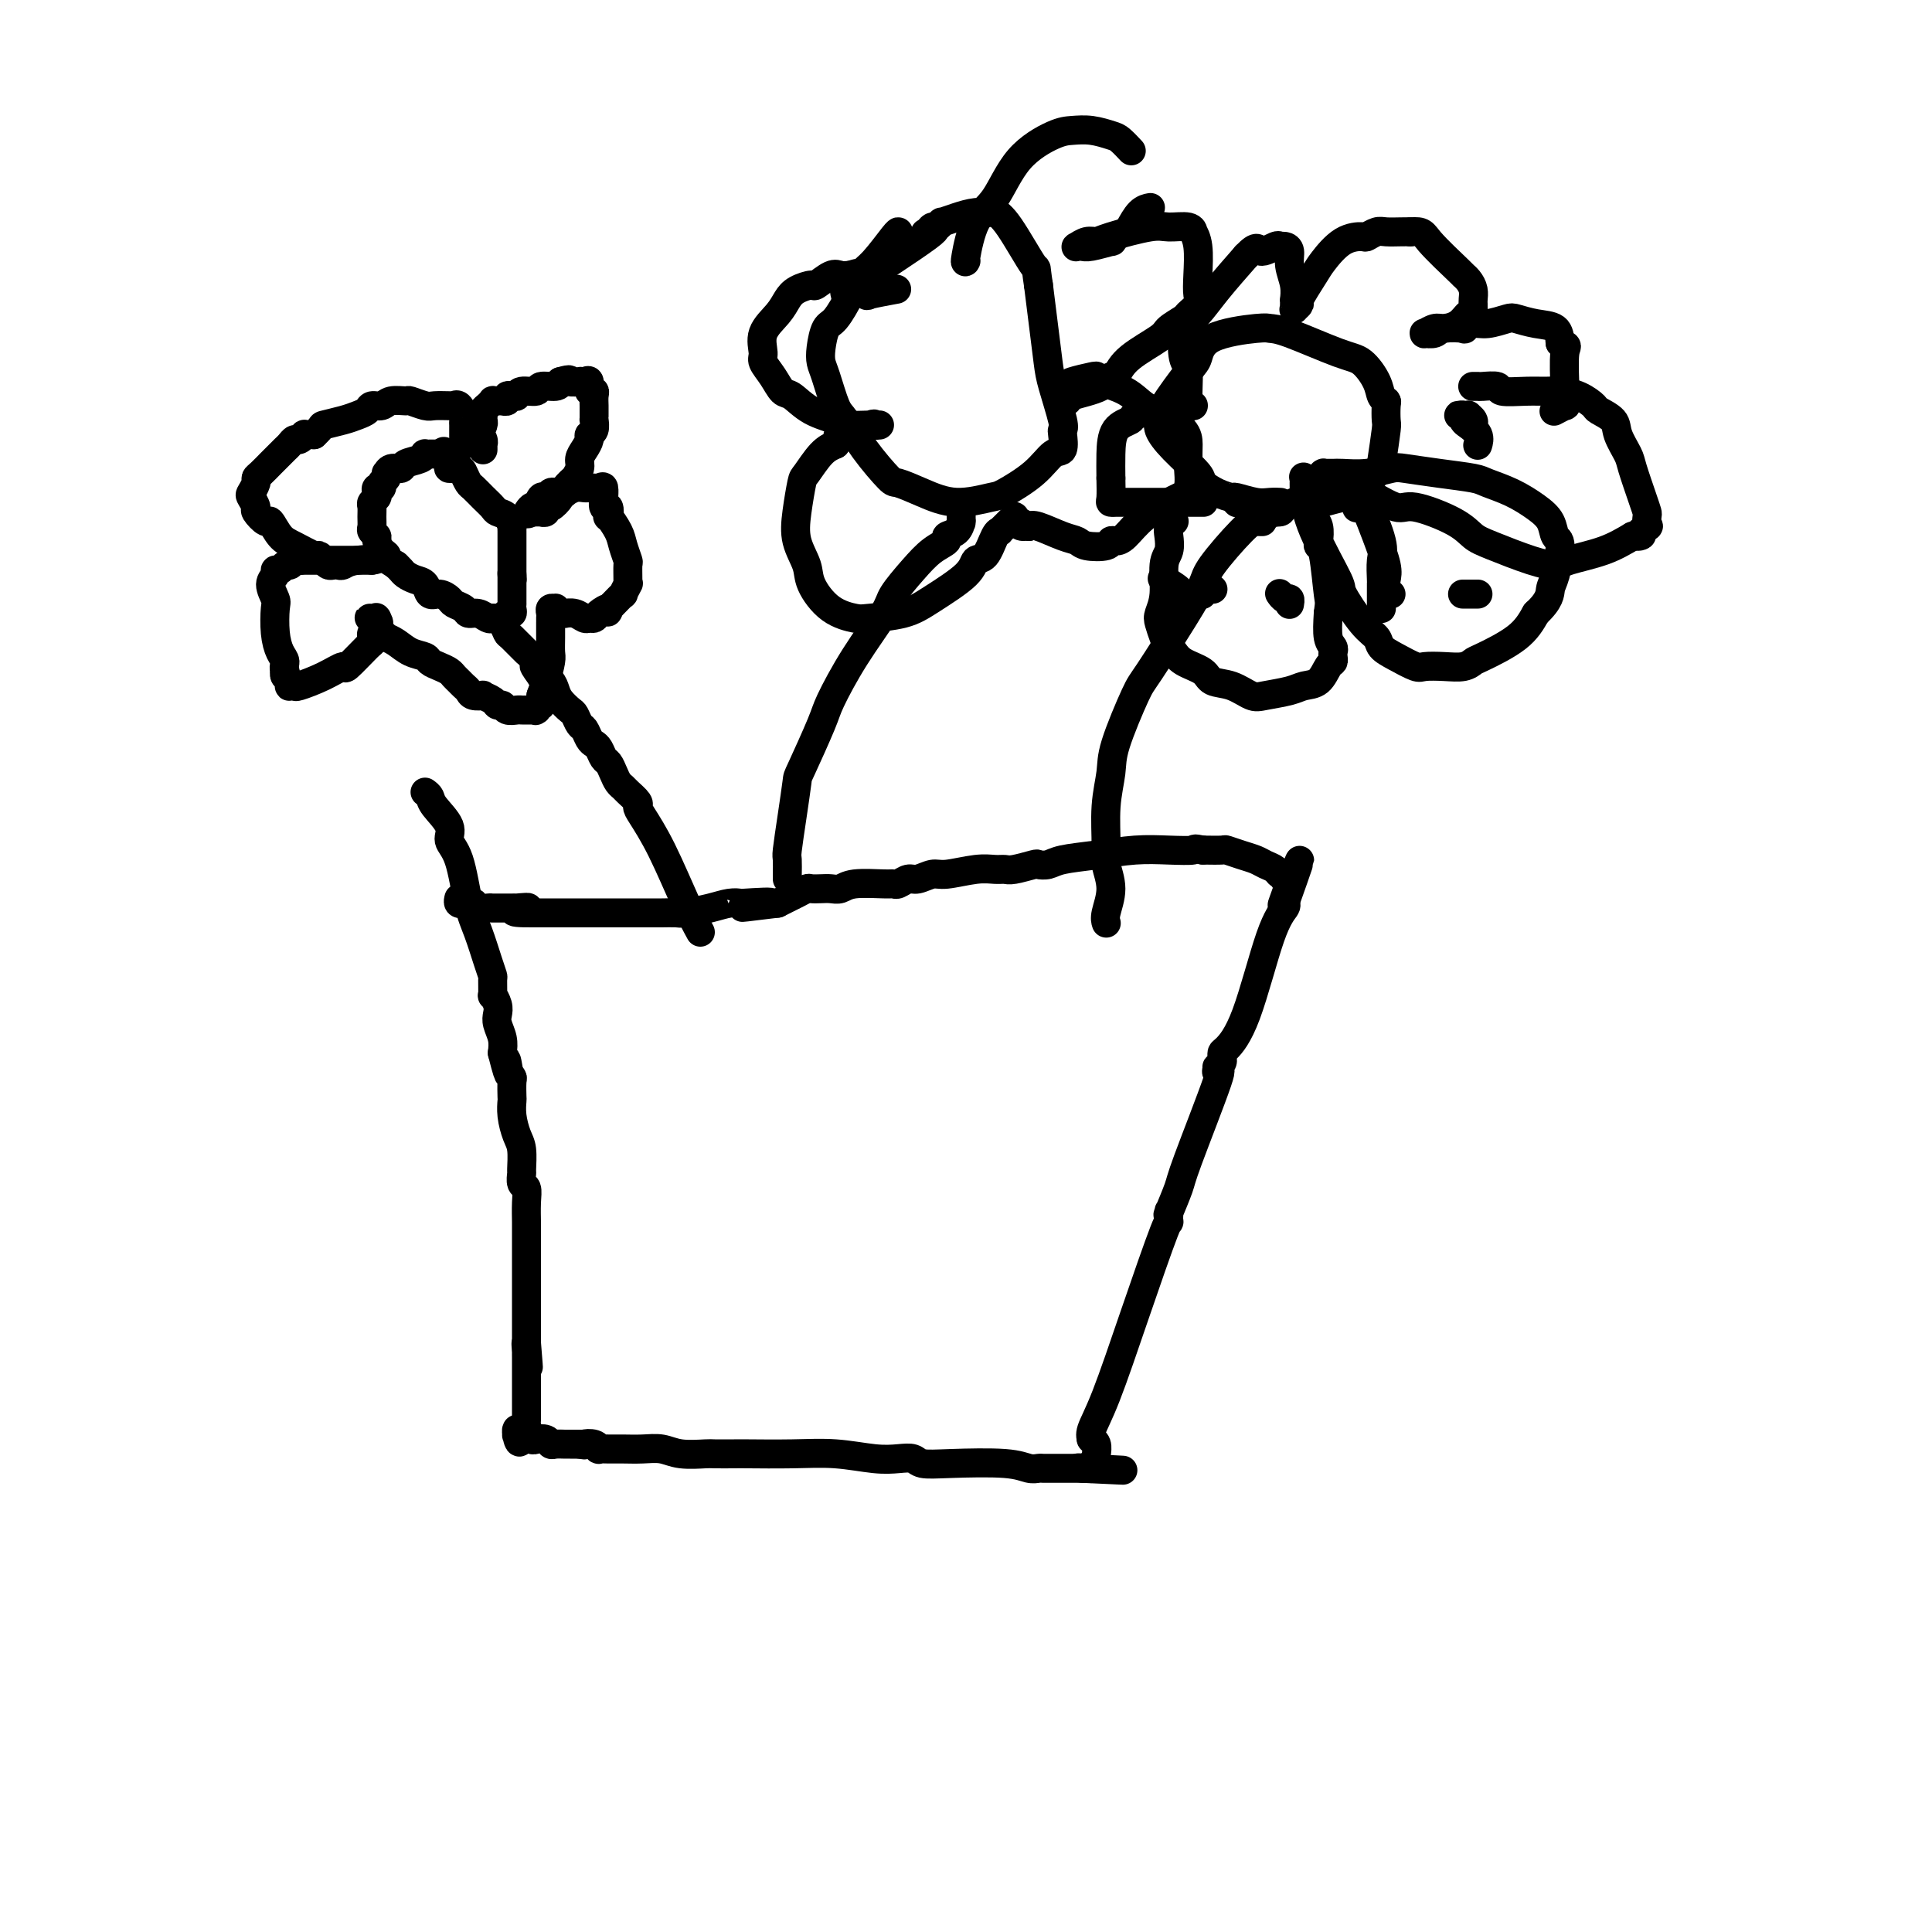<svg viewBox='0 0 400 400' version='1.1' xmlns='http://www.w3.org/2000/svg' xmlns:xlink='http://www.w3.org/1999/xlink'><g fill='none' stroke='#000000' stroke-width='6' stroke-linecap='round' stroke-linejoin='round'><path d='M88,164c0.404,0.297 0.808,0.595 1,1c0.192,0.405 0.173,0.919 1,2c0.827,1.081 2.501,2.730 3,4c0.499,1.270 -0.175,2.160 0,3c0.175,0.840 1.199,1.630 2,4c0.801,2.370 1.377,6.320 2,9c0.623,2.680 1.291,4.089 2,6c0.709,1.911 1.457,4.325 2,6c0.543,1.675 0.881,2.612 1,3c0.119,0.388 0.018,0.225 0,1c-0.018,0.775 0.047,2.486 0,3c-0.047,0.514 -0.205,-0.169 0,0c0.205,0.169 0.773,1.189 1,2c0.227,0.811 0.112,1.413 0,2c-0.112,0.587 -0.223,1.158 0,2c0.223,0.842 0.778,1.955 1,3c0.222,1.045 0.111,2.023 0,3'/><path d='M104,218c1.944,7.695 1.306,3.432 1,2c-0.306,-1.432 -0.278,-0.032 0,1c0.278,1.032 0.806,1.696 1,2c0.194,0.304 0.055,0.249 0,1c-0.055,0.751 -0.025,2.310 0,3c0.025,0.690 0.045,0.511 0,1c-0.045,0.489 -0.155,1.646 0,3c0.155,1.354 0.577,2.906 1,4c0.423,1.094 0.849,1.731 1,3c0.151,1.269 0.026,3.171 0,4c-0.026,0.829 0.046,0.586 0,1c-0.046,0.414 -0.208,1.484 0,2c0.208,0.516 0.788,0.478 1,1c0.212,0.522 0.057,1.605 0,3c-0.057,1.395 -0.015,3.103 0,4c0.015,0.897 0.004,0.983 0,2c-0.004,1.017 -0.001,2.964 0,4c0.001,1.036 0.000,1.162 0,2c-0.000,0.838 -0.000,2.388 0,3c0.000,0.612 0.000,0.287 0,1c-0.000,0.713 -0.000,2.466 0,3c0.000,0.534 0.000,-0.150 0,0c-0.000,0.150 -0.000,1.134 0,2c0.000,0.866 0.000,1.612 0,2c-0.000,0.388 -0.000,0.416 0,1c0.000,0.584 0.000,1.725 0,2c-0.000,0.275 -0.000,-0.316 0,0c0.000,0.316 0.000,1.538 0,2c-0.000,0.462 -0.000,0.163 0,0c0.000,-0.163 0.000,-0.189 0,0c-0.000,0.189 -0.000,0.595 0,1'/><path d='M109,278c0.774,9.444 0.207,3.052 0,1c-0.207,-2.052 -0.056,0.234 0,1c0.056,0.766 0.015,0.012 0,0c-0.015,-0.012 -0.004,0.719 0,1c0.004,0.281 0.001,0.113 0,0c-0.001,-0.113 -0.000,-0.171 0,0c0.000,0.171 0.000,0.570 0,1c-0.000,0.430 -0.000,0.889 0,1c0.000,0.111 0.000,-0.128 0,0c-0.000,0.128 -0.000,0.622 0,1c0.000,0.378 0.000,0.640 0,1c-0.000,0.360 -0.000,0.817 0,1c0.000,0.183 0.000,0.090 0,0c-0.000,-0.090 -0.000,-0.178 0,0c0.000,0.178 -0.000,0.622 0,1c0.000,0.378 0.000,0.689 0,1c-0.000,0.311 -0.000,0.622 0,1c0.000,0.378 0.000,0.822 0,1c-0.000,0.178 -0.000,0.089 0,0c0.000,-0.089 0.000,-0.178 0,0c-0.000,0.178 -0.000,0.622 0,1c0.000,0.378 0.000,0.689 0,1c-0.000,0.311 -0.000,0.622 0,1c0.000,0.378 0.001,0.823 0,1c-0.001,0.177 -0.004,0.086 0,0c0.004,-0.086 0.015,-0.167 0,0c-0.015,0.167 -0.057,0.584 0,1c0.057,0.416 0.211,0.833 0,1c-0.211,0.167 -0.788,0.083 -1,0c-0.212,-0.083 -0.061,-0.167 0,0c0.061,0.167 0.030,0.583 0,1'/><path d='M108,297c-0.381,2.996 -0.835,0.985 -1,0c-0.165,-0.985 -0.042,-0.944 0,-1c0.042,-0.056 0.004,-0.207 0,0c-0.004,0.207 0.025,0.774 0,1c-0.025,0.226 -0.105,0.112 0,0c0.105,-0.112 0.396,-0.222 1,0c0.604,0.222 1.523,0.778 2,1c0.477,0.222 0.513,0.112 1,0c0.487,-0.112 1.426,-0.226 2,0c0.574,0.226 0.784,0.793 1,1c0.216,0.207 0.440,0.056 1,0c0.560,-0.056 1.457,-0.015 2,0c0.543,0.015 0.733,0.004 1,0c0.267,-0.004 0.610,-0.001 1,0c0.390,0.001 0.826,0.000 1,0c0.174,-0.000 0.087,-0.000 0,0'/><path d='M120,299c1.979,0.326 0.928,0.140 1,0c0.072,-0.140 1.267,-0.234 2,0c0.733,0.234 1.003,0.795 1,1c-0.003,0.205 -0.279,0.054 0,0c0.279,-0.054 1.115,-0.011 2,0c0.885,0.011 1.821,-0.011 3,0c1.179,0.011 2.603,0.056 4,0c1.397,-0.056 2.766,-0.211 4,0c1.234,0.211 2.331,0.789 4,1c1.669,0.211 3.910,0.057 5,0c1.090,-0.057 1.030,-0.016 2,0c0.970,0.016 2.972,0.008 4,0c1.028,-0.008 1.083,-0.016 3,0c1.917,0.016 5.697,0.056 9,0c3.303,-0.056 6.129,-0.207 9,0c2.871,0.207 5.787,0.774 8,1c2.213,0.226 3.722,0.112 5,0c1.278,-0.112 2.324,-0.222 3,0c0.676,0.222 0.983,0.778 2,1c1.017,0.222 2.745,0.112 6,0c3.255,-0.112 8.039,-0.226 11,0c2.961,0.226 4.100,0.793 5,1c0.900,0.207 1.561,0.056 2,0c0.439,-0.056 0.656,-0.015 1,0c0.344,0.015 0.816,0.004 1,0c0.184,-0.004 0.080,-0.001 0,0c-0.080,0.001 -0.135,0.000 0,0c0.135,-0.000 0.459,-0.000 1,0c0.541,0.000 1.300,0.000 2,0c0.700,-0.000 1.343,-0.000 2,0c0.657,0.000 1.329,0.000 2,0'/><path d='M224,304c16.255,0.773 4.891,0.207 1,0c-3.891,-0.207 -0.310,-0.054 1,0c1.310,0.054 0.350,0.011 0,0c-0.350,-0.011 -0.090,0.012 0,0c0.090,-0.012 0.010,-0.059 0,0c-0.010,0.059 0.050,0.224 0,0c-0.050,-0.224 -0.208,-0.837 0,-1c0.208,-0.163 0.784,0.124 1,0c0.216,-0.124 0.072,-0.660 0,-1c-0.072,-0.340 -0.072,-0.483 0,-1c0.072,-0.517 0.215,-1.406 0,-2c-0.215,-0.594 -0.790,-0.891 -1,-1c-0.210,-0.109 -0.057,-0.029 0,0c0.057,0.029 0.016,0.008 0,0c-0.016,-0.008 -0.008,-0.004 0,0'/><path d='M226,298c-0.163,-0.790 -0.069,-0.266 0,0c0.069,0.266 0.113,0.272 0,0c-0.113,-0.272 -0.384,-0.824 0,-2c0.384,-1.176 1.423,-2.978 3,-7c1.577,-4.022 3.691,-10.266 6,-17c2.309,-6.734 4.813,-13.957 6,-17c1.187,-3.043 1.057,-1.904 1,-2c-0.057,-0.096 -0.042,-1.426 0,-2c0.042,-0.574 0.111,-0.391 0,0c-0.111,0.391 -0.401,0.989 0,0c0.401,-0.989 1.495,-3.565 2,-5c0.505,-1.435 0.421,-1.729 2,-6c1.579,-4.271 4.819,-12.520 6,-16c1.181,-3.480 0.302,-2.190 0,-2c-0.302,0.190 -0.028,-0.720 0,-1c0.028,-0.280 -0.188,0.070 0,0c0.188,-0.070 0.782,-0.558 1,-1c0.218,-0.442 0.059,-0.837 0,-1c-0.059,-0.163 -0.019,-0.094 0,0c0.019,0.094 0.017,0.213 0,0c-0.017,-0.213 -0.050,-0.757 0,-1c0.050,-0.243 0.182,-0.184 1,-1c0.818,-0.816 2.322,-2.507 4,-7c1.678,-4.493 3.529,-11.786 5,-16c1.471,-4.214 2.563,-5.347 3,-6c0.437,-0.653 0.218,-0.827 0,-1'/><path d='M266,187c6.127,-17.217 1.446,-4.761 0,-1c-1.446,3.761 0.344,-1.174 1,-3c0.656,-1.826 0.177,-0.542 0,0c-0.177,0.542 -0.051,0.341 0,0c0.051,-0.341 0.028,-0.824 0,-1c-0.028,-0.176 -0.060,-0.046 0,0c0.060,0.046 0.213,0.008 0,0c-0.213,-0.008 -0.792,0.013 -1,0c-0.208,-0.013 -0.044,-0.059 0,0c0.044,0.059 -0.033,0.223 0,0c0.033,-0.223 0.175,-0.833 0,-1c-0.175,-0.167 -0.668,0.110 -1,0c-0.332,-0.110 -0.503,-0.608 -1,-1c-0.497,-0.392 -1.321,-0.680 -2,-1c-0.679,-0.320 -1.212,-0.674 -2,-1c-0.788,-0.326 -1.830,-0.623 -3,-1c-1.170,-0.377 -2.469,-0.832 -3,-1c-0.531,-0.168 -0.295,-0.048 -1,0c-0.705,0.048 -2.353,0.024 -4,0'/><path d='M249,176c-2.247,-0.468 -1.365,-0.137 -2,0c-0.635,0.137 -2.789,0.079 -5,0c-2.211,-0.079 -4.481,-0.179 -7,0c-2.519,0.179 -5.288,0.635 -8,1c-2.712,0.365 -5.367,0.637 -7,1c-1.633,0.363 -2.244,0.815 -3,1c-0.756,0.185 -1.658,0.102 -2,0c-0.342,-0.102 -0.126,-0.225 -1,0c-0.874,0.225 -2.839,0.796 -4,1c-1.161,0.204 -1.517,0.039 -2,0c-0.483,-0.039 -1.092,0.046 -2,0c-0.908,-0.046 -2.116,-0.224 -4,0c-1.884,0.224 -4.445,0.848 -6,1c-1.555,0.152 -2.105,-0.170 -3,0c-0.895,0.170 -2.137,0.830 -3,1c-0.863,0.170 -1.347,-0.152 -2,0c-0.653,0.152 -1.473,0.776 -2,1c-0.527,0.224 -0.760,0.046 -1,0c-0.240,-0.046 -0.487,0.040 -2,0c-1.513,-0.040 -4.293,-0.207 -6,0c-1.707,0.207 -2.340,0.787 -3,1c-0.660,0.213 -1.346,0.060 -2,0c-0.654,-0.060 -1.278,-0.027 -2,0c-0.722,0.027 -1.544,0.049 -2,0c-0.456,-0.049 -0.545,-0.168 -1,0c-0.455,0.168 -1.276,0.622 -2,1c-0.724,0.378 -1.350,0.679 -2,1c-0.650,0.321 -1.325,0.660 -2,1'/><path d='M161,187c-13.774,1.703 -4.209,0.459 -2,0c2.209,-0.459 -2.939,-0.133 -5,0c-2.061,0.133 -1.037,0.074 -1,0c0.037,-0.074 -0.915,-0.163 -2,0c-1.085,0.163 -2.304,0.580 -4,1c-1.696,0.420 -3.868,0.845 -5,1c-1.132,0.155 -1.225,0.042 -2,0c-0.775,-0.042 -2.233,-0.011 -3,0c-0.767,0.011 -0.843,0.003 -1,0c-0.157,-0.003 -0.395,-0.001 -1,0c-0.605,0.001 -1.576,0.000 -2,0c-0.424,-0.000 -0.302,-0.000 -1,0c-0.698,0.000 -2.215,0.000 -3,0c-0.785,-0.000 -0.836,-0.000 -1,0c-0.164,0.000 -0.439,0.000 -1,0c-0.561,-0.000 -1.407,-0.000 -2,0c-0.593,0.000 -0.932,0.000 -1,0c-0.068,-0.000 0.136,-0.000 0,0c-0.136,0.000 -0.610,0.000 -1,0c-0.390,-0.000 -0.695,-0.000 -1,0c-0.305,0.000 -0.610,0.000 -1,0c-0.390,-0.000 -0.864,-0.000 -1,0c-0.136,0.000 0.066,0.000 0,0c-0.066,-0.000 -0.399,-0.000 -1,0c-0.601,0.000 -1.469,0.000 -2,0c-0.531,-0.000 -0.724,-0.000 -1,0c-0.276,0.000 -0.635,0.000 -1,0c-0.365,-0.000 -0.737,-0.000 -1,0c-0.263,0.000 -0.417,0.000 -1,0c-0.583,0.000 -1.595,0.000 -2,0c-0.405,0.000 -0.202,0.000 0,0'/><path d='M111,189c-8.062,0.083 -3.217,-0.710 -2,-1c1.217,-0.290 -1.193,-0.078 -2,0c-0.807,0.078 -0.009,0.021 0,0c0.009,-0.021 -0.771,-0.006 -1,0c-0.229,0.006 0.092,0.001 0,0c-0.092,-0.001 -0.599,-0.000 -1,0c-0.401,0.000 -0.698,-0.000 -1,0c-0.302,0.000 -0.609,0.001 -1,0c-0.391,-0.001 -0.865,-0.004 -1,0c-0.135,0.004 0.070,0.015 0,0c-0.070,-0.015 -0.415,-0.057 -1,0c-0.585,0.057 -1.409,0.211 -2,0c-0.591,-0.211 -0.947,-0.789 -1,-1c-0.053,-0.211 0.197,-0.057 0,0c-0.197,0.057 -0.841,0.016 -1,0c-0.159,-0.016 0.168,-0.008 0,0c-0.168,0.008 -0.829,0.016 -1,0c-0.171,-0.016 0.150,-0.056 0,0c-0.150,0.056 -0.771,0.207 -1,0c-0.229,-0.207 -0.065,-0.774 0,-1c0.065,-0.226 0.033,-0.113 0,0'/><path d='M145,193c-0.814,-1.487 -1.628,-2.975 -3,-6c-1.372,-3.025 -3.303,-7.588 -5,-11c-1.697,-3.412 -3.162,-5.674 -4,-7c-0.838,-1.326 -1.051,-1.717 -1,-2c0.051,-0.283 0.364,-0.460 0,-1c-0.364,-0.540 -1.407,-1.444 -2,-2c-0.593,-0.556 -0.736,-0.764 -1,-1c-0.264,-0.236 -0.648,-0.501 -1,-1c-0.352,-0.499 -0.672,-1.233 -1,-2c-0.328,-0.767 -0.665,-1.566 -1,-2c-0.335,-0.434 -0.667,-0.501 -1,-1c-0.333,-0.499 -0.666,-1.428 -1,-2c-0.334,-0.572 -0.667,-0.787 -1,-1c-0.333,-0.213 -0.666,-0.423 -1,-1c-0.334,-0.577 -0.671,-1.520 -1,-2c-0.329,-0.480 -0.652,-0.499 -1,-1c-0.348,-0.501 -0.722,-1.486 -1,-2c-0.278,-0.514 -0.458,-0.558 -1,-1c-0.542,-0.442 -1.444,-1.284 -2,-2c-0.556,-0.716 -0.765,-1.308 -1,-2c-0.235,-0.692 -0.496,-1.483 -1,-2c-0.504,-0.517 -1.252,-0.758 -2,-1'/><path d='M112,140c-2.977,-4.070 -0.419,-1.247 0,-1c0.419,0.247 -1.302,-2.084 -2,-3c-0.698,-0.916 -0.373,-0.417 -1,-1c-0.627,-0.583 -2.205,-2.247 -3,-3c-0.795,-0.753 -0.805,-0.594 -1,-1c-0.195,-0.406 -0.574,-1.377 -1,-2c-0.426,-0.623 -0.899,-0.899 -1,-1c-0.101,-0.101 0.169,-0.027 0,0c-0.169,0.027 -0.777,0.007 -1,0c-0.223,-0.007 -0.060,-0.002 0,0c0.060,0.002 0.016,0.001 0,0c-0.016,-0.001 -0.004,-0.000 0,0c0.004,0.000 0.001,0.000 0,0c-0.001,-0.000 -0.000,-0.000 0,0c0.000,0.000 0.000,0.000 0,0'/><path d='M102,128c-0.253,0.120 -0.505,0.239 -1,0c-0.495,-0.239 -1.231,-0.837 -2,-1c-0.769,-0.163 -1.571,0.110 -2,0c-0.429,-0.110 -0.486,-0.602 -1,-1c-0.514,-0.398 -1.485,-0.702 -2,-1c-0.515,-0.298 -0.575,-0.591 -1,-1c-0.425,-0.409 -1.217,-0.936 -2,-1c-0.783,-0.064 -1.558,0.334 -2,0c-0.442,-0.334 -0.552,-1.399 -1,-2c-0.448,-0.601 -1.233,-0.738 -2,-1c-0.767,-0.262 -1.514,-0.647 -2,-1c-0.486,-0.353 -0.710,-0.672 -1,-1c-0.290,-0.328 -0.645,-0.664 -1,-1'/><path d='M82,117c-3.504,-2.123 -2.263,-1.931 -2,-2c0.263,-0.069 -0.451,-0.399 -1,-1c-0.549,-0.601 -0.932,-1.473 -1,-2c-0.068,-0.527 0.178,-0.708 0,-1c-0.178,-0.292 -0.781,-0.694 -1,-1c-0.219,-0.306 -0.055,-0.516 0,-1c0.055,-0.484 0.001,-1.243 0,-2c-0.001,-0.757 0.051,-1.513 0,-2c-0.051,-0.487 -0.206,-0.704 0,-1c0.206,-0.296 0.772,-0.671 1,-1c0.228,-0.329 0.117,-0.613 0,-1c-0.117,-0.387 -0.242,-0.878 0,-1c0.242,-0.122 0.849,0.126 1,0c0.151,-0.126 -0.154,-0.626 0,-1c0.154,-0.374 0.766,-0.621 1,-1c0.234,-0.379 0.088,-0.889 0,-1c-0.088,-0.111 -0.118,0.178 0,0c0.118,-0.178 0.386,-0.822 1,-1c0.614,-0.178 1.575,0.110 2,0c0.425,-0.110 0.314,-0.618 1,-1c0.686,-0.382 2.169,-0.638 3,-1c0.831,-0.362 1.011,-0.829 1,-1c-0.011,-0.171 -0.213,-0.046 0,0c0.213,0.046 0.841,0.012 1,0c0.159,-0.012 -0.150,-0.003 0,0c0.150,0.003 0.758,0.001 1,0c0.242,-0.001 0.116,-0.000 0,0c-0.116,0.000 -0.224,0.000 0,0c0.224,-0.000 0.778,-0.000 1,0c0.222,0.000 0.111,0.000 0,0'/><path d='M91,94c1.969,-1.210 0.391,-0.234 0,0c-0.391,0.234 0.406,-0.275 1,0c0.594,0.275 0.985,1.335 1,2c0.015,0.665 -0.348,0.937 0,1c0.348,0.063 1.405,-0.082 2,0c0.595,0.082 0.727,0.393 1,1c0.273,0.607 0.688,1.511 1,2c0.312,0.489 0.521,0.564 1,1c0.479,0.436 1.228,1.235 2,2c0.772,0.765 1.566,1.496 2,2c0.434,0.504 0.509,0.780 1,1c0.491,0.220 1.400,0.385 2,1c0.600,0.615 0.893,1.681 1,2c0.107,0.319 0.029,-0.108 0,0c-0.029,0.108 -0.008,0.751 0,1c0.008,0.249 0.002,0.104 0,0c-0.002,-0.104 -0.001,-0.169 0,0c0.001,0.169 0.000,0.571 0,1c-0.000,0.429 -0.000,0.886 0,1c0.000,0.114 0.000,-0.114 0,0c-0.000,0.114 -0.000,0.569 0,1c0.000,0.431 0.000,0.836 0,1c-0.000,0.164 -0.000,0.086 0,0c0.000,-0.086 0.000,-0.182 0,0c-0.000,0.182 -0.000,0.640 0,1c0.000,0.360 0.000,0.621 0,1c-0.000,0.379 -0.000,0.875 0,1c0.000,0.125 0.000,-0.120 0,0c-0.000,0.120 -0.000,0.606 0,1c0.000,0.394 0.000,0.697 0,1'/><path d='M106,119c0.155,1.874 0.041,0.557 0,0c-0.041,-0.557 -0.011,-0.356 0,0c0.011,0.356 0.003,0.866 0,1c-0.003,0.134 -0.001,-0.109 0,0c0.001,0.109 0.000,0.569 0,1c-0.000,0.431 -0.000,0.834 0,1c0.000,0.166 0.000,0.096 0,0c-0.000,-0.096 -0.000,-0.218 0,0c0.000,0.218 0.000,0.775 0,1c-0.000,0.225 -0.000,0.117 0,0c0.000,-0.117 0.000,-0.242 0,0c-0.000,0.242 -0.000,0.852 0,1c0.000,0.148 0.001,-0.167 0,0c-0.001,0.167 -0.004,0.815 0,1c0.004,0.185 0.015,-0.094 0,0c-0.015,0.094 -0.057,0.560 0,1c0.057,0.440 0.211,0.854 0,1c-0.211,0.146 -0.789,0.025 -1,0c-0.211,-0.025 -0.057,0.046 0,0c0.057,-0.046 0.015,-0.208 0,0c-0.015,0.208 -0.004,0.788 0,1c0.004,0.212 0.001,0.057 0,0c-0.001,-0.057 -0.000,-0.016 0,0c0.000,0.016 0.000,0.008 0,0'/><path d='M100,93c-0.002,0.119 -0.004,0.238 0,0c0.004,-0.238 0.014,-0.832 0,-1c-0.014,-0.168 -0.053,0.092 0,0c0.053,-0.092 0.196,-0.535 0,-1c-0.196,-0.465 -0.732,-0.951 -1,-1c-0.268,-0.049 -0.269,0.338 0,0c0.269,-0.338 0.808,-1.401 1,-2c0.192,-0.599 0.038,-0.735 0,-1c-0.038,-0.265 0.041,-0.658 0,-1c-0.041,-0.342 -0.203,-0.631 0,-1c0.203,-0.369 0.771,-0.817 1,-1c0.229,-0.183 0.118,-0.102 0,0c-0.118,0.102 -0.243,0.223 0,0c0.243,-0.223 0.853,-0.792 1,-1c0.147,-0.208 -0.171,-0.056 0,0c0.171,0.056 0.829,0.015 1,0c0.171,-0.015 -0.146,-0.003 0,0c0.146,0.003 0.756,-0.003 1,0c0.244,0.003 0.121,0.015 0,0c-0.121,-0.015 -0.239,-0.055 0,0c0.239,0.055 0.835,0.207 1,0c0.165,-0.207 -0.103,-0.772 0,-1c0.103,-0.228 0.575,-0.118 1,0c0.425,0.118 0.804,0.242 1,0c0.196,-0.242 0.210,-0.852 1,-1c0.790,-0.148 2.356,0.167 3,0c0.644,-0.167 0.366,-0.814 1,-1c0.634,-0.186 2.181,0.090 3,0c0.819,-0.090 0.909,-0.545 1,-1'/><path d='M116,79c2.649,-0.774 1.772,-0.209 2,0c0.228,0.209 1.563,0.064 2,0c0.437,-0.064 -0.023,-0.046 0,0c0.023,0.046 0.528,0.120 1,0c0.472,-0.120 0.911,-0.433 1,0c0.089,0.433 -0.172,1.611 0,2c0.172,0.389 0.778,-0.011 1,0c0.222,0.011 0.059,0.432 0,1c-0.059,0.568 -0.015,1.283 0,2c0.015,0.717 -0.000,1.435 0,2c0.000,0.565 0.015,0.977 0,1c-0.015,0.023 -0.059,-0.342 0,0c0.059,0.342 0.222,1.390 0,2c-0.222,0.610 -0.829,0.782 -1,1c-0.171,0.218 0.093,0.483 0,1c-0.093,0.517 -0.545,1.286 -1,2c-0.455,0.714 -0.914,1.374 -1,2c-0.086,0.626 0.199,1.217 0,2c-0.199,0.783 -0.883,1.759 -1,2c-0.117,0.241 0.332,-0.252 0,0c-0.332,0.252 -1.447,1.248 -2,2c-0.553,0.752 -0.545,1.259 -1,2c-0.455,0.741 -1.375,1.715 -2,2c-0.625,0.285 -0.956,-0.120 -1,0c-0.044,0.120 0.199,0.764 0,1c-0.199,0.236 -0.842,0.063 -1,0c-0.158,-0.063 0.168,-0.017 0,0c-0.168,0.017 -0.828,0.005 -1,0c-0.172,-0.005 0.146,-0.001 0,0c-0.146,0.001 -0.756,0.000 -1,0c-0.244,-0.000 -0.122,-0.000 0,0'/><path d='M110,106c-1.595,1.132 -0.582,-0.538 0,-1c0.582,-0.462 0.733,0.282 1,0c0.267,-0.282 0.648,-1.592 1,-2c0.352,-0.408 0.673,0.087 1,0c0.327,-0.087 0.661,-0.754 1,-1c0.339,-0.246 0.685,-0.070 1,0c0.315,0.070 0.599,0.033 1,0c0.401,-0.033 0.918,-0.061 1,0c0.082,0.061 -0.273,0.213 0,0c0.273,-0.213 1.173,-0.791 2,-1c0.827,-0.209 1.580,-0.048 2,0c0.420,0.048 0.505,-0.018 1,0c0.495,0.018 1.400,0.118 2,0c0.600,-0.118 0.897,-0.454 1,0c0.103,0.454 0.014,1.699 0,2c-0.014,0.301 0.047,-0.342 0,0c-0.047,0.342 -0.202,1.670 0,2c0.202,0.330 0.761,-0.338 1,0c0.239,0.338 0.159,1.681 0,2c-0.159,0.319 -0.396,-0.387 0,0c0.396,0.387 1.427,1.865 2,3c0.573,1.135 0.689,1.926 1,3c0.311,1.074 0.816,2.429 1,3c0.184,0.571 0.045,0.357 0,1c-0.045,0.643 0.004,2.142 0,3c-0.004,0.858 -0.060,1.074 0,1c0.060,-0.074 0.237,-0.437 0,0c-0.237,0.437 -0.888,1.674 -1,2c-0.112,0.326 0.316,-0.258 0,0c-0.316,0.258 -1.376,1.360 -2,2c-0.624,0.640 -0.812,0.820 -1,1'/><path d='M126,126c-0.510,1.503 0.215,0.260 0,0c-0.215,-0.260 -1.369,0.462 -2,1c-0.631,0.538 -0.737,0.890 -1,1c-0.263,0.110 -0.682,-0.023 -1,0c-0.318,0.023 -0.534,0.202 -1,0c-0.466,-0.202 -1.182,-0.787 -2,-1c-0.818,-0.213 -1.740,-0.056 -2,0c-0.260,0.056 0.140,0.011 0,0c-0.140,-0.011 -0.822,0.011 -1,0c-0.178,-0.011 0.149,-0.056 0,0c-0.149,0.056 -0.772,0.211 -1,0c-0.228,-0.211 -0.061,-0.789 0,-1c0.061,-0.211 0.017,-0.056 0,0c-0.017,0.056 -0.008,0.014 0,0c0.008,-0.014 0.016,-0.001 0,0c-0.016,0.001 -0.057,-0.011 0,0c0.057,0.011 0.211,0.046 0,0c-0.211,-0.046 -0.789,-0.172 -1,0c-0.211,0.172 -0.057,0.643 0,1c0.057,0.357 0.015,0.599 0,1c-0.015,0.401 -0.003,0.959 0,1c0.003,0.041 -0.002,-0.435 0,0c0.002,0.435 0.012,1.782 0,3c-0.012,1.218 -0.044,2.306 0,3c0.044,0.694 0.166,0.995 0,2c-0.166,1.005 -0.619,2.716 -1,4c-0.381,1.284 -0.691,2.142 -1,3'/><path d='M112,144c-0.250,2.713 0.125,1.995 0,2c-0.125,0.005 -0.751,0.733 -1,1c-0.249,0.267 -0.122,0.071 0,0c0.122,-0.071 0.240,-0.019 0,0c-0.240,0.019 -0.837,0.005 -1,0c-0.163,-0.005 0.107,-0.000 0,0c-0.107,0.000 -0.592,-0.004 -1,0c-0.408,0.004 -0.740,0.016 -1,0c-0.260,-0.016 -0.450,-0.060 -1,0c-0.550,0.060 -1.462,0.222 -2,0c-0.538,-0.222 -0.703,-0.830 -1,-1c-0.297,-0.170 -0.727,0.099 -1,0c-0.273,-0.099 -0.388,-0.565 -1,-1c-0.612,-0.435 -1.722,-0.837 -2,-1c-0.278,-0.163 0.276,-0.085 0,0c-0.276,0.085 -1.384,0.177 -2,0c-0.616,-0.177 -0.742,-0.625 -1,-1c-0.258,-0.375 -0.649,-0.678 -1,-1c-0.351,-0.322 -0.661,-0.664 -1,-1c-0.339,-0.336 -0.705,-0.668 -1,-1c-0.295,-0.332 -0.519,-0.665 -1,-1c-0.481,-0.335 -1.220,-0.670 -2,-1c-0.780,-0.330 -1.600,-0.653 -2,-1c-0.400,-0.347 -0.380,-0.719 -1,-1c-0.620,-0.281 -1.882,-0.471 -3,-1c-1.118,-0.529 -2.093,-1.399 -3,-2c-0.907,-0.601 -1.746,-0.935 -2,-1c-0.254,-0.065 0.076,0.137 0,0c-0.076,-0.137 -0.559,-0.614 -1,-1c-0.441,-0.386 -0.840,-0.682 -1,-1c-0.160,-0.318 -0.080,-0.659 0,-1'/><path d='M78,129c-3.094,-2.259 -0.829,-0.406 0,0c0.829,0.406 0.222,-0.633 0,-1c-0.222,-0.367 -0.058,-0.061 0,0c0.058,0.061 0.012,-0.125 0,0c-0.012,0.125 0.011,0.559 0,1c-0.011,0.441 -0.055,0.889 0,1c0.055,0.111 0.211,-0.115 0,0c-0.211,0.115 -0.789,0.571 -1,1c-0.211,0.429 -0.056,0.833 0,1c0.056,0.167 0.014,0.099 0,0c-0.014,-0.099 -0.001,-0.228 0,0c0.001,0.228 -0.010,0.813 0,1c0.010,0.187 0.041,-0.023 -1,1c-1.041,1.023 -3.154,3.279 -4,4c-0.846,0.721 -0.427,-0.094 -1,0c-0.573,0.094 -2.140,1.098 -4,2c-1.860,0.902 -4.014,1.703 -5,2c-0.986,0.297 -0.804,0.091 -1,0c-0.196,-0.091 -0.771,-0.066 -1,0c-0.229,0.066 -0.113,0.172 0,0c0.113,-0.172 0.223,-0.623 0,-1c-0.223,-0.377 -0.778,-0.679 -1,-1c-0.222,-0.321 -0.111,-0.660 0,-1'/><path d='M59,139c-0.419,-0.841 0.033,-1.442 0,-2c-0.033,-0.558 -0.549,-1.073 -1,-2c-0.451,-0.927 -0.835,-2.265 -1,-4c-0.165,-1.735 -0.112,-3.866 0,-5c0.112,-1.134 0.282,-1.269 0,-2c-0.282,-0.731 -1.015,-2.056 -1,-3c0.015,-0.944 0.777,-1.506 1,-2c0.223,-0.494 -0.095,-0.921 0,-1c0.095,-0.079 0.603,0.189 1,0c0.397,-0.189 0.684,-0.835 1,-1c0.316,-0.165 0.662,0.152 1,0c0.338,-0.152 0.669,-0.773 1,-1c0.331,-0.227 0.662,-0.061 1,0c0.338,0.061 0.683,0.016 1,0c0.317,-0.016 0.606,-0.004 1,0c0.394,0.004 0.893,0.001 1,0c0.107,-0.001 -0.178,-0.000 0,0c0.178,0.000 0.820,0.000 1,0c0.180,-0.000 -0.103,-0.000 0,0c0.103,0.000 0.591,0.000 1,0c0.409,-0.000 0.740,-0.000 1,0c0.260,0.000 0.451,0.000 1,0c0.549,-0.000 1.457,-0.000 2,0c0.543,0.000 0.723,0.000 1,0c0.277,-0.000 0.652,-0.000 1,0c0.348,0.000 0.668,0.000 1,0c0.332,-0.000 0.677,-0.000 1,0c0.323,0.000 0.623,0.000 1,0c0.377,-0.000 0.832,-0.000 1,0c0.168,0.000 0.048,0.000 0,0c-0.048,-0.000 -0.024,-0.000 0,0'/><path d='M77,116c2.584,-0.370 -0.957,-0.295 -3,0c-2.043,0.295 -2.589,0.808 -3,1c-0.411,0.192 -0.688,0.061 -1,0c-0.312,-0.061 -0.658,-0.053 -1,0c-0.342,0.053 -0.678,0.151 -1,0c-0.322,-0.151 -0.628,-0.553 -1,-1c-0.372,-0.447 -0.811,-0.941 -1,-1c-0.189,-0.059 -0.129,0.315 -1,0c-0.871,-0.315 -2.672,-1.321 -4,-2c-1.328,-0.679 -2.183,-1.031 -3,-2c-0.817,-0.969 -1.595,-2.554 -2,-3c-0.405,-0.446 -0.435,0.246 -1,0c-0.565,-0.246 -1.664,-1.432 -2,-2c-0.336,-0.568 0.092,-0.520 0,-1c-0.092,-0.480 -0.702,-1.490 -1,-2c-0.298,-0.510 -0.283,-0.522 0,-1c0.283,-0.478 0.835,-1.423 1,-2c0.165,-0.577 -0.058,-0.784 0,-1c0.058,-0.216 0.397,-0.439 1,-1c0.603,-0.561 1.471,-1.459 2,-2c0.529,-0.541 0.719,-0.723 1,-1c0.281,-0.277 0.652,-0.648 1,-1c0.348,-0.352 0.672,-0.687 1,-1c0.328,-0.313 0.662,-0.606 1,-1c0.338,-0.394 0.682,-0.890 1,-1c0.318,-0.110 0.610,0.167 1,0c0.390,-0.167 0.878,-0.777 1,-1c0.122,-0.223 -0.121,-0.060 0,0c0.121,0.060 0.606,0.017 1,0c0.394,-0.017 0.697,-0.009 1,0'/><path d='M65,90c2.107,-1.952 1.376,-1.834 2,-2c0.624,-0.166 2.604,-0.618 4,-1c1.396,-0.382 2.207,-0.695 3,-1c0.793,-0.305 1.568,-0.603 2,-1c0.432,-0.397 0.519,-0.892 1,-1c0.481,-0.108 1.354,0.171 2,0c0.646,-0.171 1.064,-0.792 2,-1c0.936,-0.208 2.391,-0.003 3,0c0.609,0.003 0.374,-0.195 1,0c0.626,0.195 2.115,0.785 3,1c0.885,0.215 1.168,0.056 2,0c0.832,-0.056 2.213,-0.008 3,0c0.787,0.008 0.982,-0.023 1,0c0.018,0.023 -0.139,0.100 0,0c0.139,-0.100 0.573,-0.378 1,0c0.427,0.378 0.846,1.412 1,2c0.154,0.588 0.041,0.731 0,1c-0.041,0.269 -0.011,0.665 0,1c0.011,0.335 0.003,0.611 0,1c-0.003,0.389 -0.001,0.893 0,1c0.001,0.107 0.000,-0.181 0,0c-0.000,0.181 -0.000,0.833 0,1c0.000,0.167 0.000,-0.151 0,0c-0.000,0.151 -0.000,0.771 0,1c0.000,0.229 0.000,0.065 0,0c-0.000,-0.065 -0.000,-0.033 0,0'/><path d='M163,182c-0.006,-0.101 -0.012,-0.203 0,-1c0.012,-0.797 0.042,-2.290 0,-3c-0.042,-0.710 -0.155,-0.638 0,-2c0.155,-1.362 0.578,-4.159 1,-7c0.422,-2.841 0.844,-5.725 1,-7c0.156,-1.275 0.045,-0.939 1,-3c0.955,-2.061 2.974,-6.517 4,-9c1.026,-2.483 1.057,-2.992 2,-5c0.943,-2.008 2.797,-5.514 5,-9c2.203,-3.486 4.756,-6.951 6,-9c1.244,-2.049 1.179,-2.682 2,-4c0.821,-1.318 2.528,-3.322 4,-5c1.472,-1.678 2.710,-3.031 4,-4c1.290,-0.969 2.633,-1.552 3,-2c0.367,-0.448 -0.241,-0.759 0,-1c0.241,-0.241 1.333,-0.412 2,-1c0.667,-0.588 0.911,-1.594 1,-2c0.089,-0.406 0.024,-0.212 0,0c-0.024,0.212 -0.006,0.442 0,0c0.006,-0.442 0.002,-1.555 0,-2c-0.002,-0.445 -0.001,-0.223 0,0'/><path d='M229,191c0.039,0.110 0.077,0.221 0,0c-0.077,-0.221 -0.270,-0.773 0,-2c0.270,-1.227 1.004,-3.129 1,-5c-0.004,-1.871 -0.747,-3.712 -1,-5c-0.253,-1.288 -0.016,-2.023 0,-4c0.016,-1.977 -0.190,-5.197 0,-8c0.190,-2.803 0.777,-5.189 1,-7c0.223,-1.811 0.081,-3.048 1,-6c0.919,-2.952 2.900,-7.619 4,-10c1.100,-2.381 1.319,-2.476 3,-5c1.681,-2.524 4.823,-7.478 7,-11c2.177,-3.522 3.390,-5.613 4,-7c0.610,-1.387 0.618,-2.069 2,-4c1.382,-1.931 4.139,-5.109 6,-7c1.861,-1.891 2.825,-2.493 4,-3c1.175,-0.507 2.563,-0.919 3,-1c0.437,-0.081 -0.075,0.171 0,0c0.075,-0.171 0.736,-0.763 1,-1c0.264,-0.237 0.132,-0.118 0,0'/><path d='M265,104c-0.045,-0.002 -0.090,-0.005 0,0c0.090,0.005 0.313,0.016 0,0c-0.313,-0.016 -1.164,-0.059 -2,0c-0.836,0.059 -1.657,0.219 -3,0c-1.343,-0.219 -3.207,-0.819 -4,-1c-0.793,-0.181 -0.516,0.055 -1,0c-0.484,-0.055 -1.731,-0.403 -3,-1c-1.269,-0.597 -2.560,-1.445 -3,-2c-0.440,-0.555 -0.028,-0.819 -1,-2c-0.972,-1.181 -3.329,-3.279 -5,-5c-1.671,-1.721 -2.655,-3.064 -3,-4c-0.345,-0.936 -0.051,-1.465 0,-2c0.051,-0.535 -0.141,-1.075 1,-3c1.141,-1.925 3.614,-5.234 5,-7c1.386,-1.766 1.684,-1.990 2,-3c0.316,-1.010 0.650,-2.807 3,-4c2.350,-1.193 6.715,-1.783 9,-2c2.285,-0.217 2.490,-0.060 3,0c0.510,0.060 1.327,0.023 4,1c2.673,0.977 7.203,2.969 10,4c2.797,1.031 3.860,1.100 5,2c1.140,0.900 2.358,2.630 3,4c0.642,1.370 0.709,2.380 1,3c0.291,0.620 0.807,0.851 1,1c0.193,0.149 0.062,0.215 0,1c-0.062,0.785 -0.055,2.288 0,3c0.055,0.712 0.159,0.632 0,2c-0.159,1.368 -0.579,4.184 -1,7'/><path d='M286,96c-1.167,2.707 -3.585,4.974 -5,6c-1.415,1.026 -1.828,0.811 -3,1c-1.172,0.189 -3.103,0.783 -4,1c-0.897,0.217 -0.761,0.058 -1,0c-0.239,-0.058 -0.852,-0.016 -1,0c-0.148,0.016 0.170,0.004 0,0c-0.170,-0.004 -0.829,-0.001 -1,0c-0.171,0.001 0.147,0.000 0,0c-0.147,-0.000 -0.758,-0.000 -1,0c-0.242,0.000 -0.116,-0.000 0,0c0.116,0.000 0.223,0.000 0,0c-0.223,-0.000 -0.776,-0.001 -1,0c-0.224,0.001 -0.120,0.003 0,0c0.120,-0.003 0.254,-0.011 0,0c-0.254,0.011 -0.898,0.040 -1,0c-0.102,-0.040 0.337,-0.151 0,0c-0.337,0.151 -1.449,0.562 -2,1c-0.551,0.438 -0.540,0.902 -1,1c-0.460,0.098 -1.391,-0.170 -2,0c-0.609,0.170 -0.895,0.776 -1,1c-0.105,0.224 -0.030,0.064 0,0c0.030,-0.064 0.015,-0.032 0,0'/><path d='M262,107c-3.178,1.000 -1.622,1.000 -1,1c0.622,-0.000 0.311,0.000 0,0'/><path d='M251,122c0.122,-0.008 0.243,-0.016 0,0c-0.243,0.016 -0.851,0.057 -1,0c-0.149,-0.057 0.159,-0.211 0,0c-0.159,0.211 -0.786,0.787 -1,1c-0.214,0.213 -0.016,0.064 0,0c0.016,-0.064 -0.150,-0.042 -1,0c-0.850,0.042 -2.382,0.104 -3,0c-0.618,-0.104 -0.320,-0.374 -1,-1c-0.680,-0.626 -2.337,-1.607 -3,-2c-0.663,-0.393 -0.331,-0.196 0,0'/><path d='M240,104c-0.326,0.000 -0.653,0.000 0,0c0.653,-0.000 2.284,-0.000 3,0c0.716,0.000 0.517,0.000 1,0c0.483,-0.000 1.649,-0.000 2,0c0.351,0.000 -0.112,0.000 0,0c0.112,-0.000 0.800,-0.000 1,0c0.200,0.000 -0.088,0.000 0,0c0.088,-0.000 0.553,-0.000 1,0c0.447,0.000 0.876,0.000 1,0c0.124,-0.000 -0.059,-0.000 0,0c0.059,0.000 0.359,0.000 0,0c-0.359,-0.000 -1.376,-0.000 -2,0c-0.624,0.000 -0.853,0.000 -2,0c-1.147,-0.000 -3.210,-0.000 -4,0c-0.790,0.000 -0.307,0.000 -1,0c-0.693,-0.000 -2.563,-0.000 -4,0c-1.437,0.000 -2.441,0.000 -3,0c-0.559,-0.000 -0.672,-0.001 -1,0c-0.328,0.001 -0.873,0.003 -1,0c-0.127,-0.003 0.162,-0.011 0,0c-0.162,0.011 -0.774,0.041 -1,0c-0.226,-0.041 -0.064,-0.155 0,-1c0.064,-0.845 0.032,-2.423 0,-4'/><path d='M230,99c-0.012,-1.632 -0.042,-3.212 0,-5c0.042,-1.788 0.156,-3.785 1,-5c0.844,-1.215 2.419,-1.650 3,-2c0.581,-0.350 0.169,-0.616 1,-1c0.831,-0.384 2.906,-0.888 4,-1c1.094,-0.112 1.208,0.166 2,0c0.792,-0.166 2.264,-0.777 3,-1c0.736,-0.223 0.737,-0.060 1,0c0.263,0.060 0.788,0.016 1,0c0.212,-0.016 0.110,-0.005 0,0c-0.110,0.005 -0.230,0.003 0,0c0.230,-0.003 0.809,-0.008 1,0c0.191,0.008 -0.005,0.028 0,0c0.005,-0.028 0.210,-0.102 0,0c-0.210,0.102 -0.837,0.382 -1,-1c-0.163,-1.382 0.137,-4.426 0,-6c-0.137,-1.574 -0.711,-1.680 -1,-3c-0.289,-1.320 -0.291,-3.856 0,-5c0.291,-1.144 0.876,-0.898 1,-1c0.124,-0.102 -0.214,-0.553 0,-1c0.214,-0.447 0.981,-0.890 2,-2c1.019,-1.110 2.291,-2.889 4,-5c1.709,-2.111 3.854,-4.556 6,-7'/><path d='M258,53c2.522,-2.641 2.326,-1.242 3,-1c0.674,0.242 2.218,-0.673 3,-1c0.782,-0.327 0.802,-0.065 1,0c0.198,0.065 0.575,-0.066 1,0c0.425,0.066 0.898,0.328 1,1c0.102,0.672 -0.169,1.752 0,3c0.169,1.248 0.777,2.664 1,4c0.223,1.336 0.060,2.592 0,3c-0.060,0.408 -0.017,-0.033 0,0c0.017,0.033 0.009,0.541 0,1c-0.009,0.459 -0.019,0.870 0,1c0.019,0.130 0.068,-0.020 0,0c-0.068,0.020 -0.252,0.212 0,0c0.252,-0.212 0.940,-0.827 1,-1c0.060,-0.173 -0.509,0.097 0,-1c0.509,-1.097 2.096,-3.561 3,-5c0.904,-1.439 1.124,-1.853 2,-3c0.876,-1.147 2.408,-3.025 4,-4c1.592,-0.975 3.245,-1.046 4,-1c0.755,0.046 0.611,0.208 1,0c0.389,-0.208 1.310,-0.788 2,-1c0.690,-0.212 1.147,-0.057 2,0c0.853,0.057 2.101,0.016 3,0c0.899,-0.016 1.450,-0.008 2,0'/><path d='M292,48c2.721,-0.207 2.523,0.276 4,2c1.477,1.724 4.631,4.689 6,6c1.369,1.311 0.955,0.967 1,1c0.045,0.033 0.548,0.442 1,1c0.452,0.558 0.853,1.263 1,2c0.147,0.737 0.040,1.504 0,2c-0.040,0.496 -0.013,0.720 0,1c0.013,0.280 0.013,0.618 0,1c-0.013,0.382 -0.038,0.810 0,1c0.038,0.190 0.138,0.141 0,0c-0.138,-0.141 -0.514,-0.374 -1,0c-0.486,0.374 -1.082,1.354 -2,2c-0.918,0.646 -2.157,0.957 -3,1c-0.843,0.043 -1.291,-0.184 -2,0c-0.709,0.184 -1.679,0.778 -2,1c-0.321,0.222 0.006,0.073 0,0c-0.006,-0.073 -0.347,-0.071 0,0c0.347,0.071 1.380,0.211 2,0c0.620,-0.211 0.825,-0.774 2,-1c1.175,-0.226 3.320,-0.117 4,0c0.680,0.117 -0.104,0.241 0,0c0.104,-0.241 1.097,-0.846 2,-1c0.903,-0.154 1.716,0.142 3,0c1.284,-0.142 3.037,-0.723 4,-1c0.963,-0.277 1.134,-0.249 2,0c0.866,0.249 2.425,0.721 4,1c1.575,0.279 3.164,0.365 4,1c0.836,0.635 0.918,1.817 1,3'/><path d='M323,71c1.928,0.814 1.249,0.350 1,2c-0.249,1.650 -0.067,5.413 0,7c0.067,1.587 0.020,0.999 0,1c-0.020,0.001 -0.013,0.593 0,1c0.013,0.407 0.031,0.631 0,1c-0.031,0.369 -0.111,0.882 0,1c0.111,0.118 0.415,-0.161 0,0c-0.415,0.161 -1.547,0.760 -2,1c-0.453,0.240 -0.226,0.120 0,0'/><path d='M306,92c-0.052,0.172 -0.104,0.344 0,0c0.104,-0.344 0.364,-1.202 0,-2c-0.364,-0.798 -1.352,-1.534 -2,-2c-0.648,-0.466 -0.956,-0.661 -1,-1c-0.044,-0.339 0.174,-0.823 0,-1c-0.174,-0.177 -0.741,-0.048 -1,0c-0.259,0.048 -0.209,0.016 0,0c0.209,-0.016 0.578,-0.015 1,0c0.422,0.015 0.898,0.043 1,0c0.102,-0.043 -0.168,-0.156 0,0c0.168,0.156 0.776,0.580 1,1c0.224,0.420 0.064,0.834 0,1c-0.064,0.166 -0.032,0.083 0,0'/><path d='M306,123c-0.200,0.000 -0.400,0.000 -1,0c-0.600,0.000 -1.600,0.000 -2,0c-0.400,0.000 -0.200,0.000 0,0'/><path d='M288,123c-0.410,-0.249 -0.821,-0.497 -1,-1c-0.179,-0.503 -0.128,-1.259 0,-2c0.128,-0.741 0.332,-1.466 0,-3c-0.332,-1.534 -1.199,-3.875 -2,-6c-0.801,-2.125 -1.536,-4.032 -2,-5c-0.464,-0.968 -0.656,-0.998 -1,-1c-0.344,-0.002 -0.841,0.023 -1,0c-0.159,-0.023 0.020,-0.093 0,0c-0.020,0.093 -0.240,0.351 0,0c0.240,-0.351 0.940,-1.309 2,0c1.060,1.309 2.480,4.886 3,7c0.520,2.114 0.139,2.766 0,4c-0.139,1.234 -0.037,3.051 0,4c0.037,0.949 0.010,1.031 0,1c-0.010,-0.031 -0.003,-0.176 0,0c0.003,0.176 0.001,0.674 0,1c-0.001,0.326 -0.000,0.480 0,1c0.000,0.520 0.000,1.408 0,2c-0.000,0.592 -0.000,0.890 0,1c0.000,0.110 0.000,0.031 0,0c-0.000,-0.031 -0.000,-0.016 0,0'/><path d='M267,125c-0.022,0.121 -0.045,0.242 0,0c0.045,-0.242 0.156,-0.848 0,-1c-0.156,-0.152 -0.581,0.152 -1,0c-0.419,-0.152 -0.834,-0.758 -1,-1c-0.166,-0.242 -0.083,-0.121 0,0'/><path d='M256,104c0.000,0.000 0.100,0.100 0.1,0.1'/><path d='M243,108c-0.030,0.020 -0.059,0.039 0,0c0.059,-0.039 0.208,-0.138 0,0c-0.208,0.138 -0.773,0.511 -1,1c-0.227,0.489 -0.117,1.094 0,2c0.117,0.906 0.241,2.115 0,3c-0.241,0.885 -0.846,1.448 -1,3c-0.154,1.552 0.144,4.093 0,6c-0.144,1.907 -0.729,3.178 -1,4c-0.271,0.822 -0.226,1.193 0,2c0.226,0.807 0.635,2.050 1,3c0.365,0.950 0.687,1.606 1,2c0.313,0.394 0.617,0.524 1,1c0.383,0.476 0.844,1.298 2,2c1.156,0.702 3.006,1.285 4,2c0.994,0.715 1.130,1.562 2,2c0.870,0.438 2.473,0.468 4,1c1.527,0.532 2.979,1.567 4,2c1.021,0.433 1.611,0.263 3,0c1.389,-0.263 3.577,-0.620 5,-1c1.423,-0.380 2.080,-0.784 3,-1c0.920,-0.216 2.103,-0.243 3,-1c0.897,-0.757 1.509,-2.244 2,-3c0.491,-0.756 0.860,-0.781 1,-1c0.140,-0.219 0.051,-0.633 0,-1c-0.051,-0.367 -0.065,-0.686 0,-1c0.065,-0.314 0.210,-0.623 0,-1c-0.210,-0.377 -0.774,-0.822 -1,-2c-0.226,-1.178 -0.113,-3.089 0,-5'/><path d='M275,127c0.354,-2.617 0.240,-2.161 0,-4c-0.240,-1.839 -0.604,-5.973 -1,-8c-0.396,-2.027 -0.823,-1.945 -1,-2c-0.177,-0.055 -0.104,-0.246 0,-1c0.104,-0.754 0.239,-2.071 0,-3c-0.239,-0.929 -0.852,-1.472 -1,-2c-0.148,-0.528 0.171,-1.042 0,-2c-0.171,-0.958 -0.830,-2.360 -1,-3c-0.170,-0.640 0.151,-0.518 0,-1c-0.151,-0.482 -0.773,-1.570 -1,-2c-0.227,-0.430 -0.058,-0.204 0,0c0.058,0.204 0.006,0.384 0,1c-0.006,0.616 0.034,1.666 0,2c-0.034,0.334 -0.140,-0.048 0,1c0.140,1.048 0.528,3.527 2,7c1.472,3.473 4.028,7.942 5,10c0.972,2.058 0.359,1.706 1,3c0.641,1.294 2.536,4.235 4,6c1.464,1.765 2.498,2.354 3,3c0.502,0.646 0.472,1.350 1,2c0.528,0.650 1.615,1.247 3,2c1.385,0.753 3.068,1.662 4,2c0.932,0.338 1.113,0.104 2,0c0.887,-0.104 2.481,-0.077 4,0c1.519,0.077 2.962,0.206 4,0c1.038,-0.206 1.670,-0.746 2,-1c0.330,-0.254 0.358,-0.222 2,-1c1.642,-0.778 4.898,-2.365 7,-4c2.102,-1.635 3.051,-3.317 4,-5'/><path d='M318,127c2.959,-2.744 2.858,-4.103 3,-5c0.142,-0.897 0.528,-1.331 1,-3c0.472,-1.669 1.030,-4.572 1,-6c-0.030,-1.428 -0.648,-1.380 -1,-2c-0.352,-0.620 -0.436,-1.906 -1,-3c-0.564,-1.094 -1.607,-1.995 -3,-3c-1.393,-1.005 -3.136,-2.115 -5,-3c-1.864,-0.885 -3.848,-1.545 -5,-2c-1.152,-0.455 -1.472,-0.707 -3,-1c-1.528,-0.293 -4.265,-0.629 -7,-1c-2.735,-0.371 -5.467,-0.779 -7,-1c-1.533,-0.221 -1.868,-0.255 -3,0c-1.132,0.255 -3.060,0.801 -5,1c-1.940,0.199 -3.893,0.053 -5,0c-1.107,-0.053 -1.367,-0.011 -2,0c-0.633,0.011 -1.640,-0.009 -2,0c-0.360,0.009 -0.073,0.045 0,0c0.073,-0.045 -0.069,-0.172 0,0c0.069,0.172 0.348,0.643 1,1c0.652,0.357 1.676,0.602 3,1c1.324,0.398 2.949,0.950 5,2c2.051,1.050 4.530,2.598 6,3c1.470,0.402 1.932,-0.341 4,0c2.068,0.341 5.741,1.766 8,3c2.259,1.234 3.105,2.276 4,3c0.895,0.724 1.841,1.131 4,2c2.159,0.869 5.532,2.200 8,3c2.468,0.800 4.033,1.070 5,1c0.967,-0.070 1.337,-0.480 3,-1c1.663,-0.520 4.618,-1.148 7,-2c2.382,-0.852 4.191,-1.926 6,-3'/><path d='M338,111c3.354,-0.644 1.239,0.246 1,0c-0.239,-0.246 1.398,-1.627 2,-2c0.602,-0.373 0.168,0.261 0,0c-0.168,-0.261 -0.071,-1.419 0,-2c0.071,-0.581 0.117,-0.585 0,-1c-0.117,-0.415 -0.396,-1.241 -1,-3c-0.604,-1.759 -1.532,-4.450 -2,-6c-0.468,-1.550 -0.477,-1.958 -1,-3c-0.523,-1.042 -1.560,-2.716 -2,-4c-0.440,-1.284 -0.285,-2.176 -1,-3c-0.715,-0.824 -2.302,-1.580 -3,-2c-0.698,-0.420 -0.509,-0.505 -1,-1c-0.491,-0.495 -1.663,-1.400 -3,-2c-1.337,-0.600 -2.839,-0.897 -4,-1c-1.161,-0.103 -1.982,-0.014 -3,0c-1.018,0.014 -2.233,-0.049 -4,0c-1.767,0.049 -4.085,0.209 -5,0c-0.915,-0.209 -0.427,-0.788 -1,-1c-0.573,-0.212 -2.206,-0.057 -3,0c-0.794,0.057 -0.749,0.015 -1,0c-0.251,-0.015 -0.798,-0.004 -1,0c-0.202,0.004 -0.058,0.001 0,0c0.058,-0.001 0.029,-0.001 0,0'/><path d='M186,48c-0.004,-0.005 -0.007,-0.011 0,0c0.007,0.011 0.025,0.038 0,0c-0.025,-0.038 -0.093,-0.140 -1,1c-0.907,1.140 -2.652,3.521 -4,5c-1.348,1.479 -2.298,2.055 -3,3c-0.702,0.945 -1.155,2.259 -2,4c-0.845,1.741 -2.081,3.908 -3,5c-0.919,1.092 -1.522,1.108 -2,2c-0.478,0.892 -0.831,2.659 -1,4c-0.169,1.341 -0.154,2.257 0,3c0.154,0.743 0.448,1.314 1,3c0.552,1.686 1.364,4.489 2,6c0.636,1.511 1.098,1.731 2,3c0.902,1.269 2.244,3.588 4,6c1.756,2.412 3.928,4.916 5,6c1.072,1.084 1.046,0.749 2,1c0.954,0.251 2.888,1.090 5,2c2.112,0.910 4.404,1.893 7,2c2.596,0.107 5.498,-0.662 7,-1c1.502,-0.338 1.604,-0.245 3,-1c1.396,-0.755 4.086,-2.360 6,-4c1.914,-1.640 3.050,-3.317 4,-4c0.950,-0.683 1.712,-0.374 2,-1c0.288,-0.626 0.102,-2.187 0,-3c-0.102,-0.813 -0.121,-0.879 0,-1c0.121,-0.121 0.383,-0.298 0,-2c-0.383,-1.702 -1.412,-4.931 -2,-7c-0.588,-2.069 -0.735,-2.980 -1,-5c-0.265,-2.020 -0.647,-5.149 -1,-8c-0.353,-2.851 -0.676,-5.426 -1,-8'/><path d='M215,59c-0.743,-4.801 -0.102,-2.804 -1,-4c-0.898,-1.196 -3.335,-5.586 -5,-8c-1.665,-2.414 -2.559,-2.853 -3,-3c-0.441,-0.147 -0.429,-0.002 -1,0c-0.571,0.002 -1.725,-0.139 -3,0c-1.275,0.139 -2.670,0.558 -4,1c-1.330,0.442 -2.594,0.906 -3,1c-0.406,0.094 0.045,-0.183 0,0c-0.045,0.183 -0.585,0.827 -1,1c-0.415,0.173 -0.703,-0.126 -1,0c-0.297,0.126 -0.603,0.678 -1,1c-0.397,0.322 -0.884,0.414 0,0c0.884,-0.414 3.141,-1.333 0,1c-3.141,2.333 -11.679,7.918 -15,10c-3.321,2.082 -1.426,0.661 -1,0c0.426,-0.661 -0.616,-0.563 -1,0c-0.384,0.563 -0.110,1.589 0,2c0.110,0.411 0.055,0.205 0,0'/><path d='M200,54c-0.132,0.273 -0.265,0.546 0,-1c0.265,-1.546 0.927,-4.911 2,-7c1.073,-2.089 2.558,-2.900 4,-5c1.442,-2.100 2.841,-5.488 5,-8c2.159,-2.512 5.078,-4.150 7,-5c1.922,-0.850 2.848,-0.914 4,-1c1.152,-0.086 2.530,-0.194 4,0c1.470,0.194 3.033,0.691 4,1c0.967,0.309 1.337,0.429 2,1c0.663,0.571 1.618,1.592 2,2c0.382,0.408 0.191,0.204 0,0'/><path d='M238,43c0.170,-0.029 0.341,-0.058 0,0c-0.341,0.058 -1.192,0.202 -2,1c-0.808,0.798 -1.572,2.251 -2,3c-0.428,0.749 -0.520,0.793 -1,1c-0.480,0.207 -1.347,0.577 -2,1c-0.653,0.423 -1.093,0.898 -1,1c0.093,0.102 0.717,-0.168 0,0c-0.717,0.168 -2.775,0.773 -4,1c-1.225,0.227 -1.618,0.075 -2,0c-0.382,-0.075 -0.753,-0.074 -1,0c-0.247,0.074 -0.368,0.223 0,0c0.368,-0.223 1.227,-0.816 2,-1c0.773,-0.184 1.461,0.041 2,0c0.539,-0.041 0.929,-0.346 3,-1c2.071,-0.654 5.822,-1.655 8,-2c2.178,-0.345 2.784,-0.034 4,0c1.216,0.034 3.044,-0.210 4,0c0.956,0.210 1.040,0.875 1,1c-0.040,0.125 -0.205,-0.290 0,0c0.205,0.290 0.780,1.286 1,3c0.220,1.714 0.086,4.146 0,6c-0.086,1.854 -0.125,3.130 0,4c0.125,0.870 0.413,1.334 0,2c-0.413,0.666 -1.528,1.535 -2,2c-0.472,0.465 -0.300,0.525 -1,1c-0.700,0.475 -2.270,1.364 -3,2c-0.730,0.636 -0.620,1.017 -2,2c-1.380,0.983 -4.252,2.566 -6,4c-1.748,1.434 -2.374,2.717 -3,4'/><path d='M231,78c-2.829,2.536 -1.402,0.374 -1,0c0.402,-0.374 -0.221,1.038 -2,2c-1.779,0.962 -4.713,1.475 -6,2c-1.287,0.525 -0.926,1.062 -1,1c-0.074,-0.062 -0.584,-0.723 -1,-1c-0.416,-0.277 -0.738,-0.169 -1,0c-0.262,0.169 -0.462,0.398 0,0c0.462,-0.398 1.588,-1.425 2,-2c0.412,-0.575 0.112,-0.699 1,-1c0.888,-0.301 2.964,-0.778 4,-1c1.036,-0.222 1.031,-0.188 1,0c-0.031,0.188 -0.089,0.529 1,1c1.089,0.471 3.325,1.073 5,2c1.675,0.927 2.788,2.178 4,3c1.212,0.822 2.523,1.214 4,2c1.477,0.786 3.121,1.965 4,3c0.879,1.035 0.992,1.925 1,3c0.008,1.075 -0.090,2.334 0,4c0.090,1.666 0.368,3.739 0,5c-0.368,1.261 -1.384,1.711 -2,2c-0.616,0.289 -0.834,0.416 -2,1c-1.166,0.584 -3.279,1.624 -5,3c-1.721,1.376 -3.049,3.088 -4,4c-0.951,0.912 -1.525,1.026 -2,1c-0.475,-0.026 -0.852,-0.191 -1,0c-0.148,0.191 -0.067,0.737 -1,1c-0.933,0.263 -2.880,0.242 -4,0c-1.120,-0.242 -1.414,-0.704 -2,-1c-0.586,-0.296 -1.466,-0.426 -3,-1c-1.534,-0.574 -3.724,-1.593 -5,-2c-1.276,-0.407 -1.638,-0.204 -2,0'/><path d='M213,109c-2.812,-0.399 -1.342,0.104 -1,0c0.342,-0.104 -0.443,-0.813 -1,-1c-0.557,-0.187 -0.884,0.149 -1,0c-0.116,-0.149 -0.020,-0.783 0,-1c0.020,-0.217 -0.037,-0.016 0,0c0.037,0.016 0.168,-0.153 0,0c-0.168,0.153 -0.636,0.629 -1,1c-0.364,0.371 -0.625,0.636 -1,1c-0.375,0.364 -0.864,0.828 -1,1c-0.136,0.172 0.081,0.053 0,0c-0.081,-0.053 -0.461,-0.040 -1,1c-0.539,1.040 -1.239,3.108 -2,4c-0.761,0.892 -1.584,0.607 -2,1c-0.416,0.393 -0.427,1.465 -2,3c-1.573,1.535 -4.710,3.532 -7,5c-2.290,1.468 -3.735,2.406 -6,3c-2.265,0.594 -5.351,0.845 -7,1c-1.649,0.155 -1.861,0.213 -3,0c-1.139,-0.213 -3.206,-0.697 -5,-2c-1.794,-1.303 -3.314,-3.425 -4,-5c-0.686,-1.575 -0.536,-2.604 -1,-4c-0.464,-1.396 -1.541,-3.158 -2,-5c-0.459,-1.842 -0.300,-3.764 0,-6c0.300,-2.236 0.740,-4.785 1,-6c0.260,-1.215 0.339,-1.096 1,-2c0.661,-0.904 1.903,-2.830 3,-4c1.097,-1.170 2.048,-1.585 3,-2'/><path d='M173,92c1.112,-2.497 -0.109,-1.741 1,-2c1.109,-0.259 4.547,-1.534 6,-2c1.453,-0.466 0.921,-0.125 1,0c0.079,0.125 0.768,0.033 1,0c0.232,-0.033 0.006,-0.008 0,0c-0.006,0.008 0.209,-0.000 0,0c-0.209,0.000 -0.842,0.010 -1,0c-0.158,-0.010 0.158,-0.038 -1,0c-1.158,0.038 -3.791,0.142 -5,0c-1.209,-0.142 -0.995,-0.530 -2,-1c-1.005,-0.470 -3.230,-1.022 -5,-2c-1.770,-0.978 -3.087,-2.382 -4,-3c-0.913,-0.618 -1.424,-0.450 -2,-1c-0.576,-0.550 -1.216,-1.816 -2,-3c-0.784,-1.184 -1.710,-2.285 -2,-3c-0.290,-0.715 0.056,-1.046 0,-2c-0.056,-0.954 -0.516,-2.533 0,-4c0.516,-1.467 2.006,-2.822 3,-4c0.994,-1.178 1.491,-2.180 2,-3c0.509,-0.820 1.028,-1.460 2,-2c0.972,-0.540 2.396,-0.982 3,-1c0.604,-0.018 0.389,0.387 1,0c0.611,-0.387 2.049,-1.566 3,-2c0.951,-0.434 1.415,-0.124 2,0c0.585,0.124 1.293,0.062 2,0'/><path d='M176,57c2.033,-0.590 1.616,-0.565 2,0c0.384,0.565 1.568,1.672 2,2c0.432,0.328 0.111,-0.121 0,0c-0.111,0.121 -0.011,0.813 0,1c0.011,0.187 -0.066,-0.132 0,0c0.066,0.132 0.275,0.716 0,1c-0.275,0.284 -1.036,0.269 0,0c1.036,-0.269 3.867,-0.791 5,-1c1.133,-0.209 0.566,-0.104 0,0'/></g>
</svg>